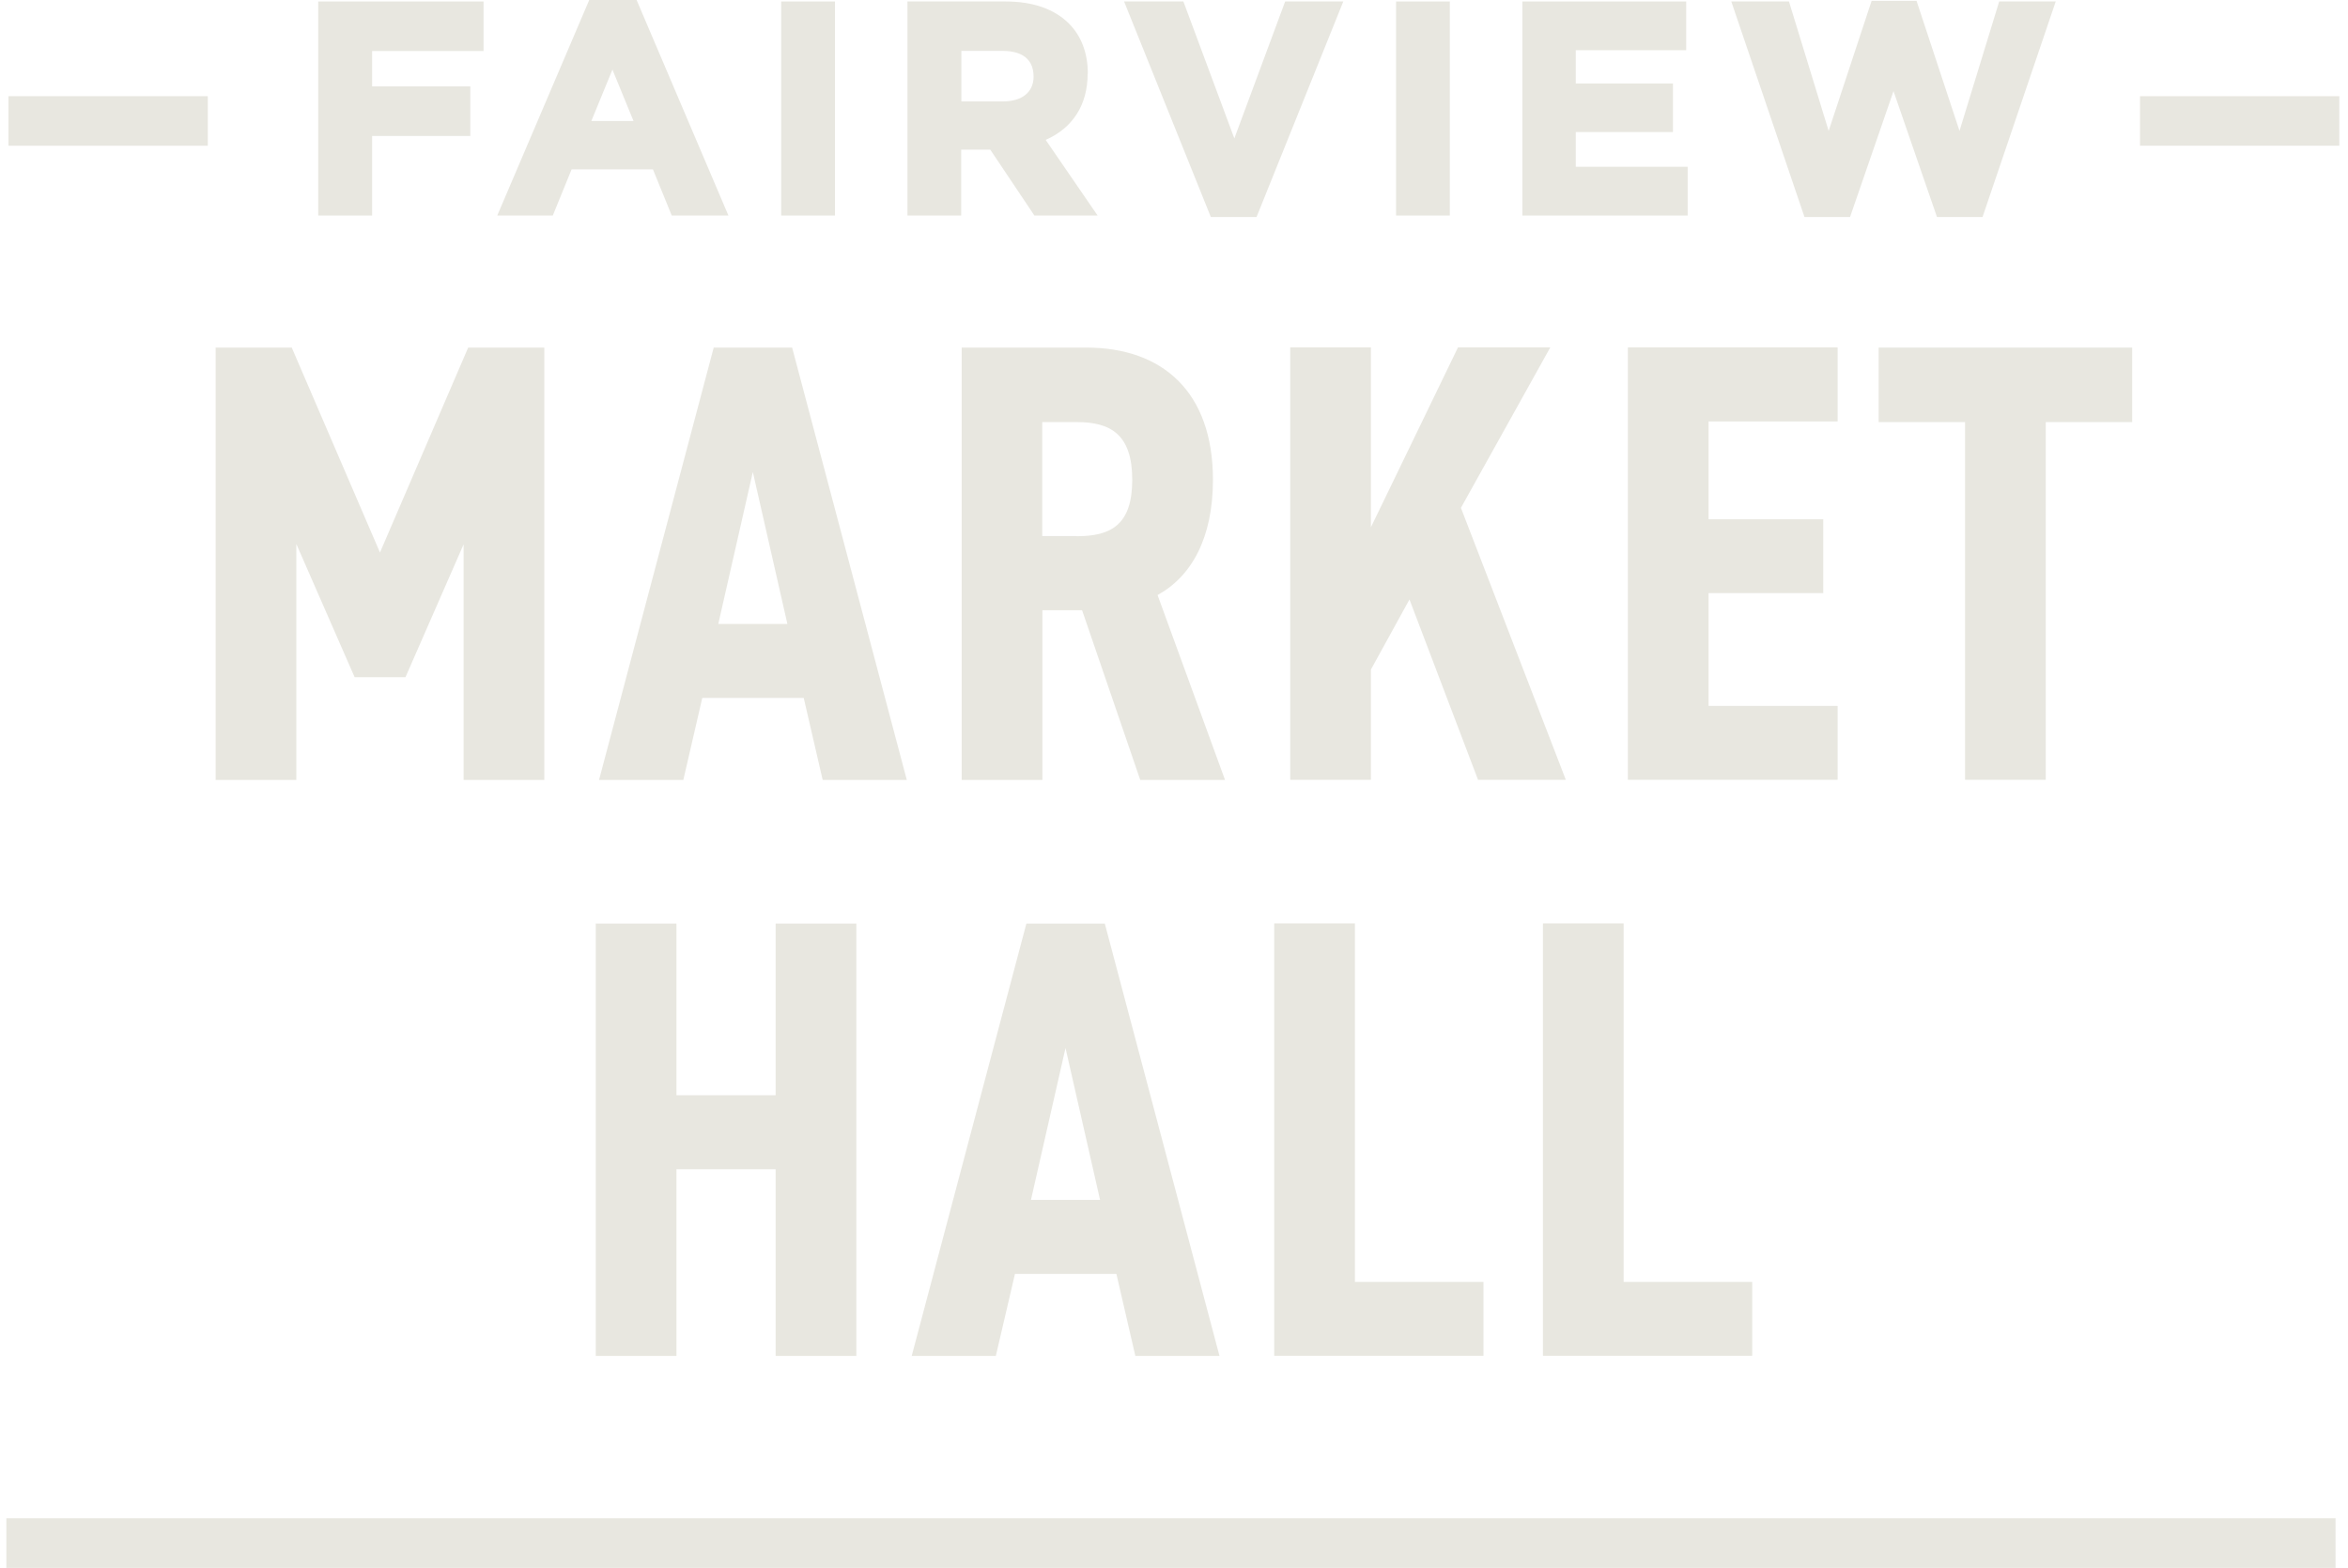 <svg width="262" height="175" viewBox="0 0 262 175" fill="none" xmlns="http://www.w3.org/2000/svg">
<g clip-path="url(#clip0_565_2718)">
<path d="M33.065 60.76V87.055H24.061V38.796H32.555L42.398 61.67L52.242 38.796H60.736V87.055H51.731V60.76L45.242 75.591H39.573L33.084 60.76H33.065Z" fill="#E8E7E0"/>
<path d="M76.231 87.055H66.843L79.639 38.796H88.389L101.185 87.055H91.798L89.683 77.902H78.363L76.249 87.055H76.231ZM84.014 52.644L80.15 69.64H87.86L83.996 52.644H84.014Z" fill="#E8E7E0"/>
<path d="M127.234 87.055L120.744 68.112H116.315V87.055H107.31V38.796H121.2C129.749 38.796 135.346 43.764 135.346 53.554C135.346 60.05 132.958 64.327 129.166 66.419L136.694 87.055H127.234ZM120.161 59.85C123.953 59.85 126.341 58.595 126.341 53.554C126.341 48.514 123.953 47.112 120.161 47.112H116.297V59.832H120.161V59.85Z" fill="#E8E7E0"/>
<path d="M164.931 87.055L157.275 66.911L152.973 74.736V87.037H143.968V38.778H152.973V58.85L162.688 38.778H172.988L163.017 56.684L174.719 87.037H164.949L164.931 87.055Z" fill="#E8E7E0"/>
<path d="M205.051 38.797V47.04H190.651V57.958H203.447V66.201H190.651V78.793H205.051V87.037H181.646V38.778H205.051V38.797Z" fill="#E8E7E0"/>
<path d="M237.918 38.796V47.112H228.275V87.037H219.27V47.112H209.627V38.796H237.918Z" fill="#E8E7E0"/>
<path d="M75.483 122.247H86.548V103.085H95.553V151.344H86.548V130.508H75.483V151.344H66.478V103.085H75.483V122.247Z" fill="#E8E7E0"/>
<path d="M111.12 151.344H101.732L114.529 103.085H123.279L136.075 151.344H126.687L124.573 142.191H113.253L111.12 151.344ZM118.904 116.933L115.039 133.929H122.75L118.885 116.933H118.904Z" fill="#E8E7E0"/>
<path d="M151.187 143.082H165.532V151.326H142.182V103.067H151.187V143.064V143.082Z" fill="#E8E7E0"/>
<path d="M181.172 143.082H195.518V151.326H172.167V103.067H181.172V143.064V143.082Z" fill="#E8E7E0"/>
<path d="M35.508 24.056H41.524V15.176H52.479V9.644H41.524V5.695H53.956V0.164H35.508V24.056Z" fill="#E8E7E0"/>
<path d="M65.749 0L55.487 24.056H61.684L63.781 18.907H72.859L74.955 24.056H81.28L71.036 0H65.749ZM65.986 13.502L68.338 7.77L70.689 13.502H65.986Z" fill="#E8E7E0"/>
<path d="M93.165 0.164H87.168V24.056H93.165V0.164Z" fill="#E8E7E0"/>
<path d="M121.383 8.207C121.383 5.932 120.653 4.003 119.268 2.62C117.646 1.001 115.221 0.164 112.232 0.164H101.258V24.056H107.255V16.705H110.5L115.422 24.056H122.476L116.68 15.613C119.706 14.284 121.364 11.7 121.364 8.225L121.383 8.207ZM111.922 11.318H107.274V5.677H111.831C113.435 5.677 115.331 6.169 115.331 8.552C115.331 10.281 114.055 11.318 111.922 11.318Z" fill="#E8E7E0"/>
<path d="M137.734 15.449L132.047 0.164H125.43L135.109 24.22H140.213L149.892 0.164H143.403L137.734 15.449Z" fill="#E8E7E0"/>
<path d="M161.777 0.164H155.78V24.056H161.777V0.164Z" fill="#E8E7E0"/>
<path d="M175.831 14.739H186.677V9.317H175.831V5.604H188.154V0.164H169.871V24.056H188.318V18.615H175.831V14.739Z" fill="#E8E7E0"/>
<path d="M223.08 0.164L218.65 14.612L213.856 0.091H208.843L204.049 14.612L199.62 0.164H193.185L201.351 24.22H206.437L211.286 10.172L216.135 24.22H221.221L229.387 0.164H223.08Z" fill="#E8E7E0"/>
<path d="M23.186 10.736H0.947V16.268H23.186V10.736Z" fill="#E8E7E0"/>
<path d="M261.031 10.736H238.792V16.268H261.031V10.736Z" fill="#E8E7E0"/>
<path d="M260.612 169.468H0.71V175H260.612V169.468Z" fill="#E8E7E0"/>
</g>
<defs>
<clipPath id="clip0_565_2718">
<rect width="260.34" height="175" fill="white" transform="translate(0.71)"/>
</clipPath>
</defs>
</svg>
